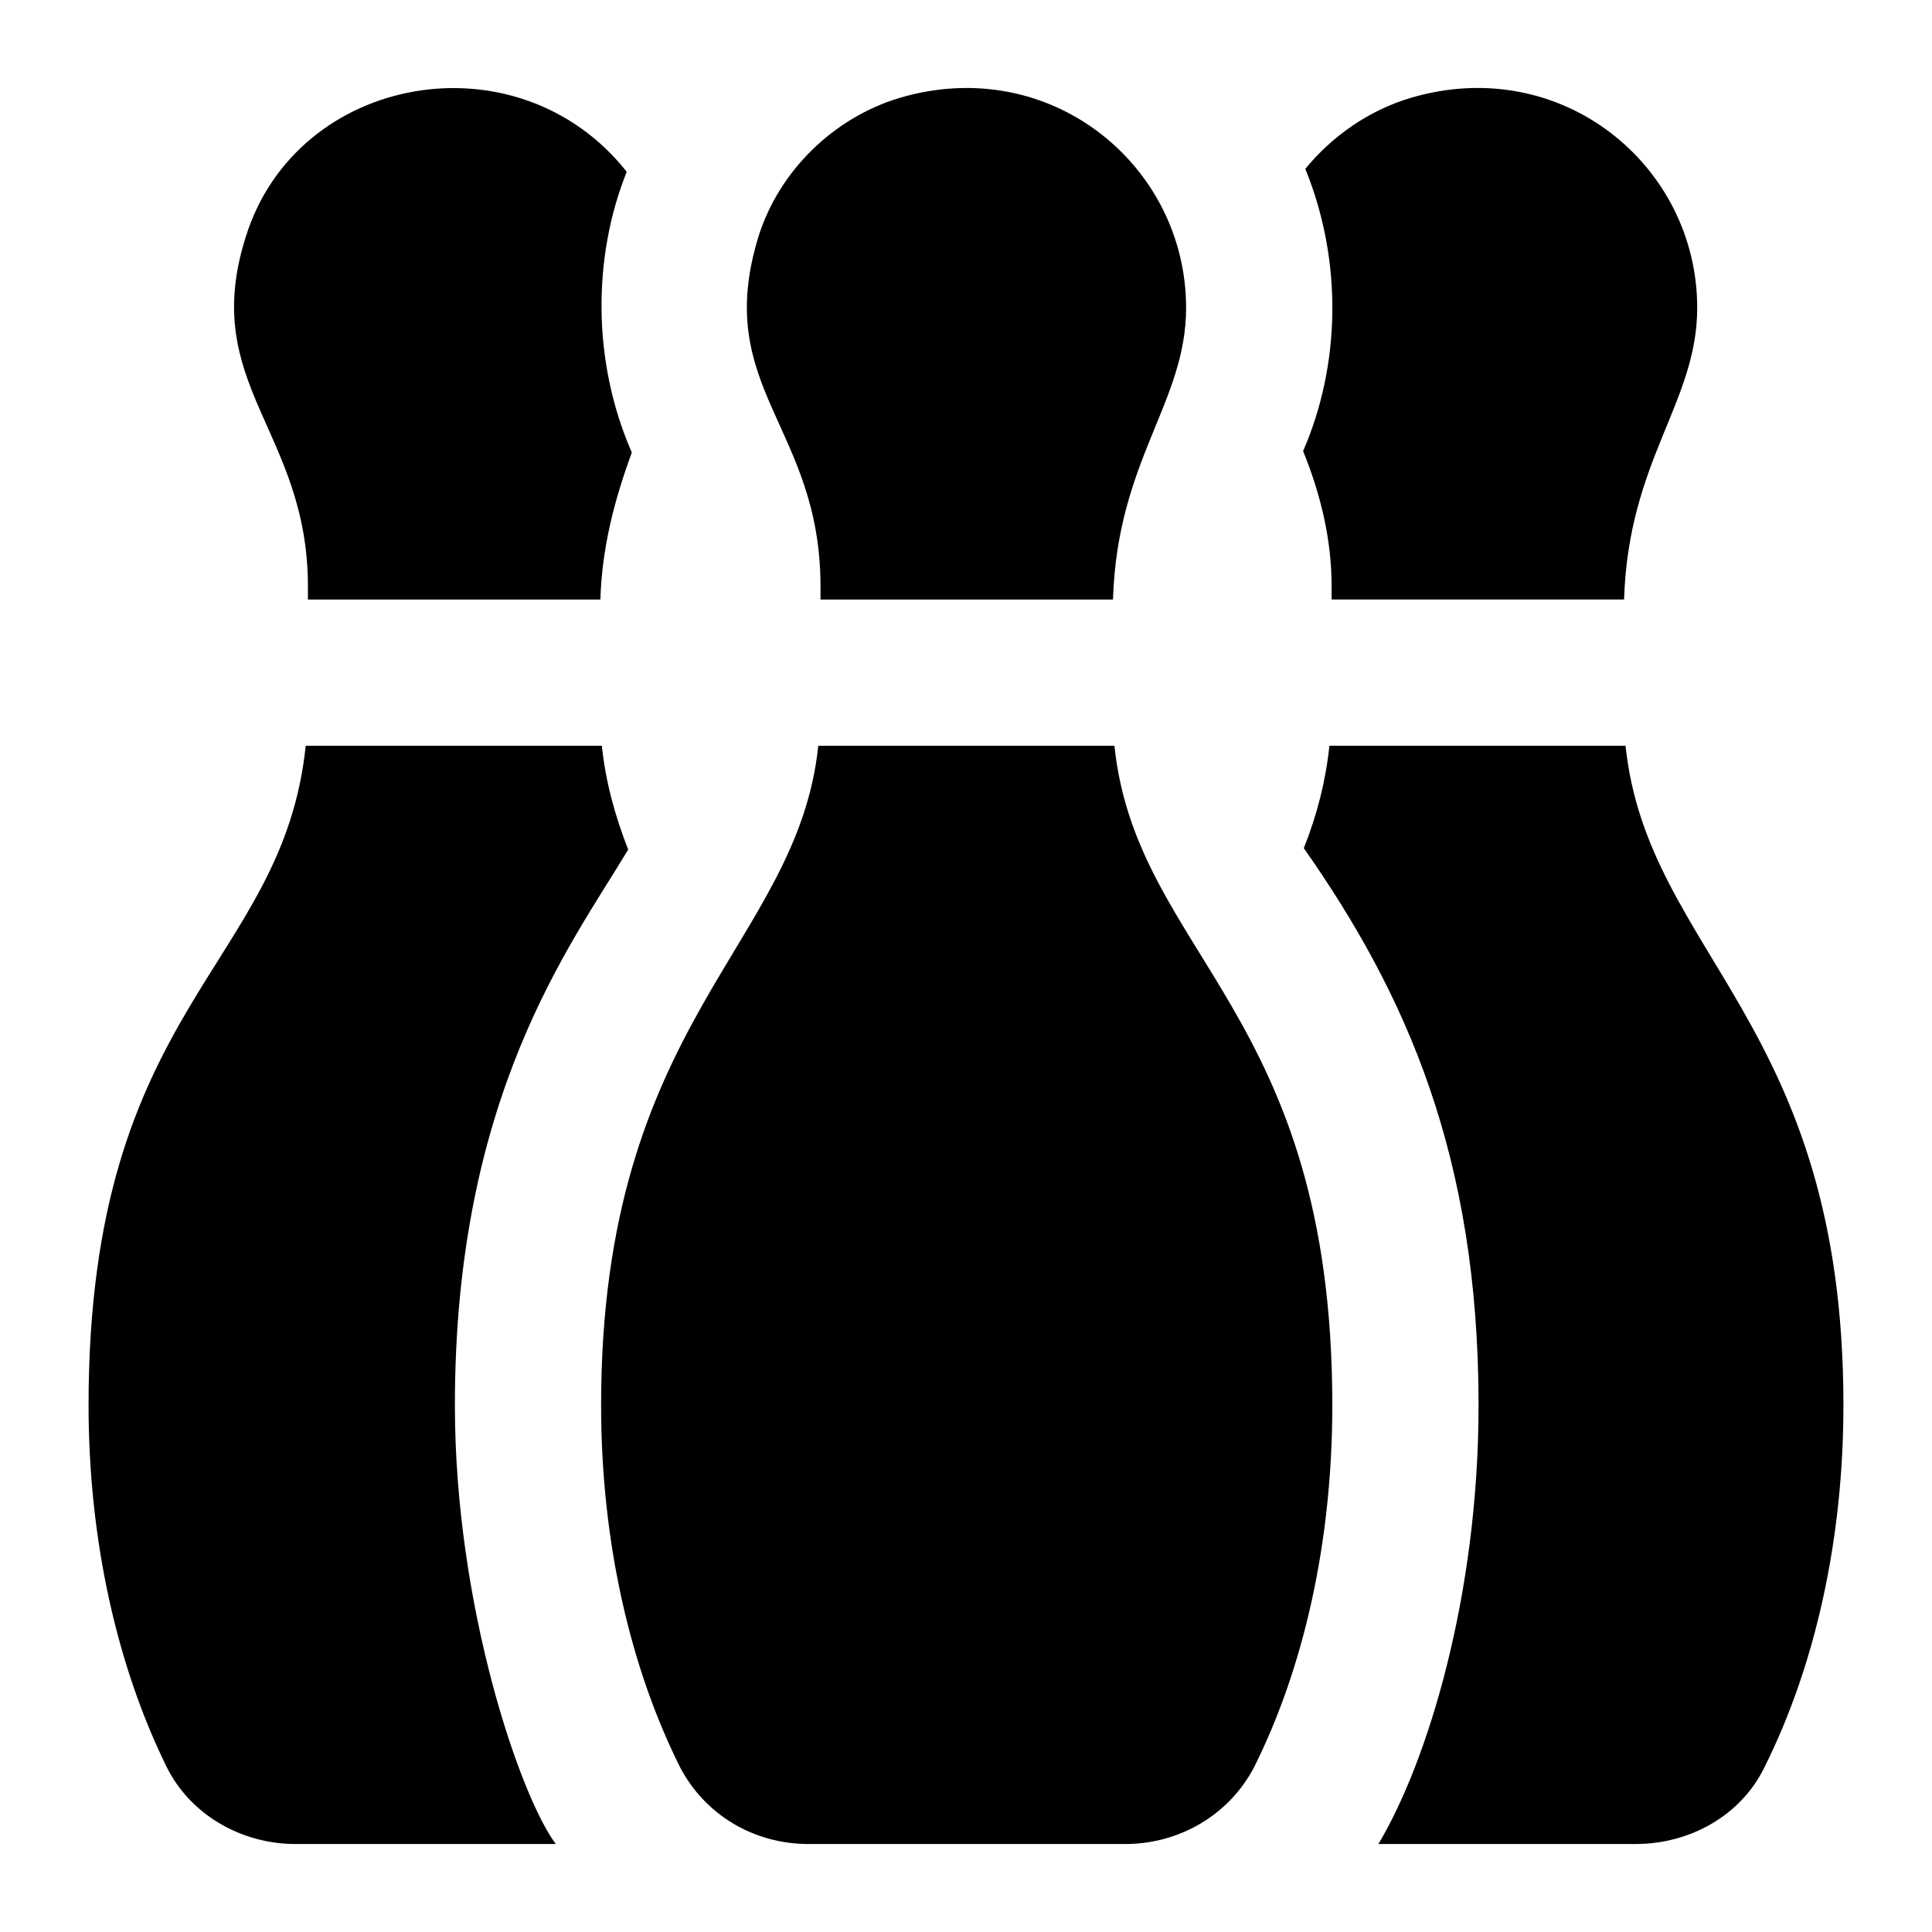 <?xml version="1.0" encoding="UTF-8"?>
<!-- Uploaded to: ICON Repo, www.svgrepo.com, Generator: ICON Repo Mixer Tools -->
<svg fill="#000000" width="800px" height="800px" version="1.1" viewBox="144 144 512 512" xmlns="http://www.w3.org/2000/svg">
 <g>
  <path d="m438.95 302.88c1.16-37.066 19.379-52.129 19.379-77.316 0-37.785-36.043-67.434-75.957-55.613-17.441 5.231-31.973 19.379-37.395 36.82-12.277 40.113 16.465 50.137 16.465 92.625v3.484z"/>
  <path d="m303.3 516.42c0 36.234 7.754 69.566 20.926 95.918 6.449 12.309 19.141 20.348 34.105 20.348l83.906-0.004c14 0 27.344-7.438 34.105-20.348 13.176-26.352 20.734-59.684 20.734-95.918 0-104.55-51.863-119.17-57.746-174.78h-78.477c-5.562 53.07-57.555 72.574-57.555 174.79z"/>
  <path d="m496.89 299.39v3.484h77.508c1.16-37.066 19.379-52.129 19.379-77.316 0-37.785-36.043-67.434-75.957-55.613-11.047 3.297-20.734 10.078-27.902 18.801 10.047 24.691 9.242 52.234-0.582 74.793 4.648 11.434 7.555 23.445 7.555 35.852z"/>
  <path d="m509.29 632.68h68.211c14.336 0 27.902-7.555 34.102-20.348 13.18-26.352 20.926-59.684 20.926-95.918 0-101.51-51.883-119.34-57.746-174.78h-78.477c-0.969 9.301-3.297 18.41-6.785 27.133 27.055 38.59 46.312 81.473 46.312 147.65 0.004 50.312-13.492 94.469-26.543 116.26z"/>
  <path d="m310.09 189.53c-28.832-36.453-87.473-26.102-100.96 17.242-12.418 39.094 16.473 51.309 16.473 92.625v3.484h77.508c0.387-13.562 3.684-26.355 8.332-38.949-10.578-24.191-10.379-51.863-1.355-74.402z"/>
  <path d="m167.47 516.42c0 36.234 7.75 69.566 20.734 95.918 6.394 12.789 19.961 20.348 34.105 20.348h68.984c-9.41-12.551-26.742-62.945-26.742-116.27 0-82.078 30.668-121.82 45.926-147.27-3.488-8.91-6.008-18.02-6.977-27.516h-78.48c-6.191 59.066-57.551 68.473-57.551 174.79z"/>
 </g>
</svg>